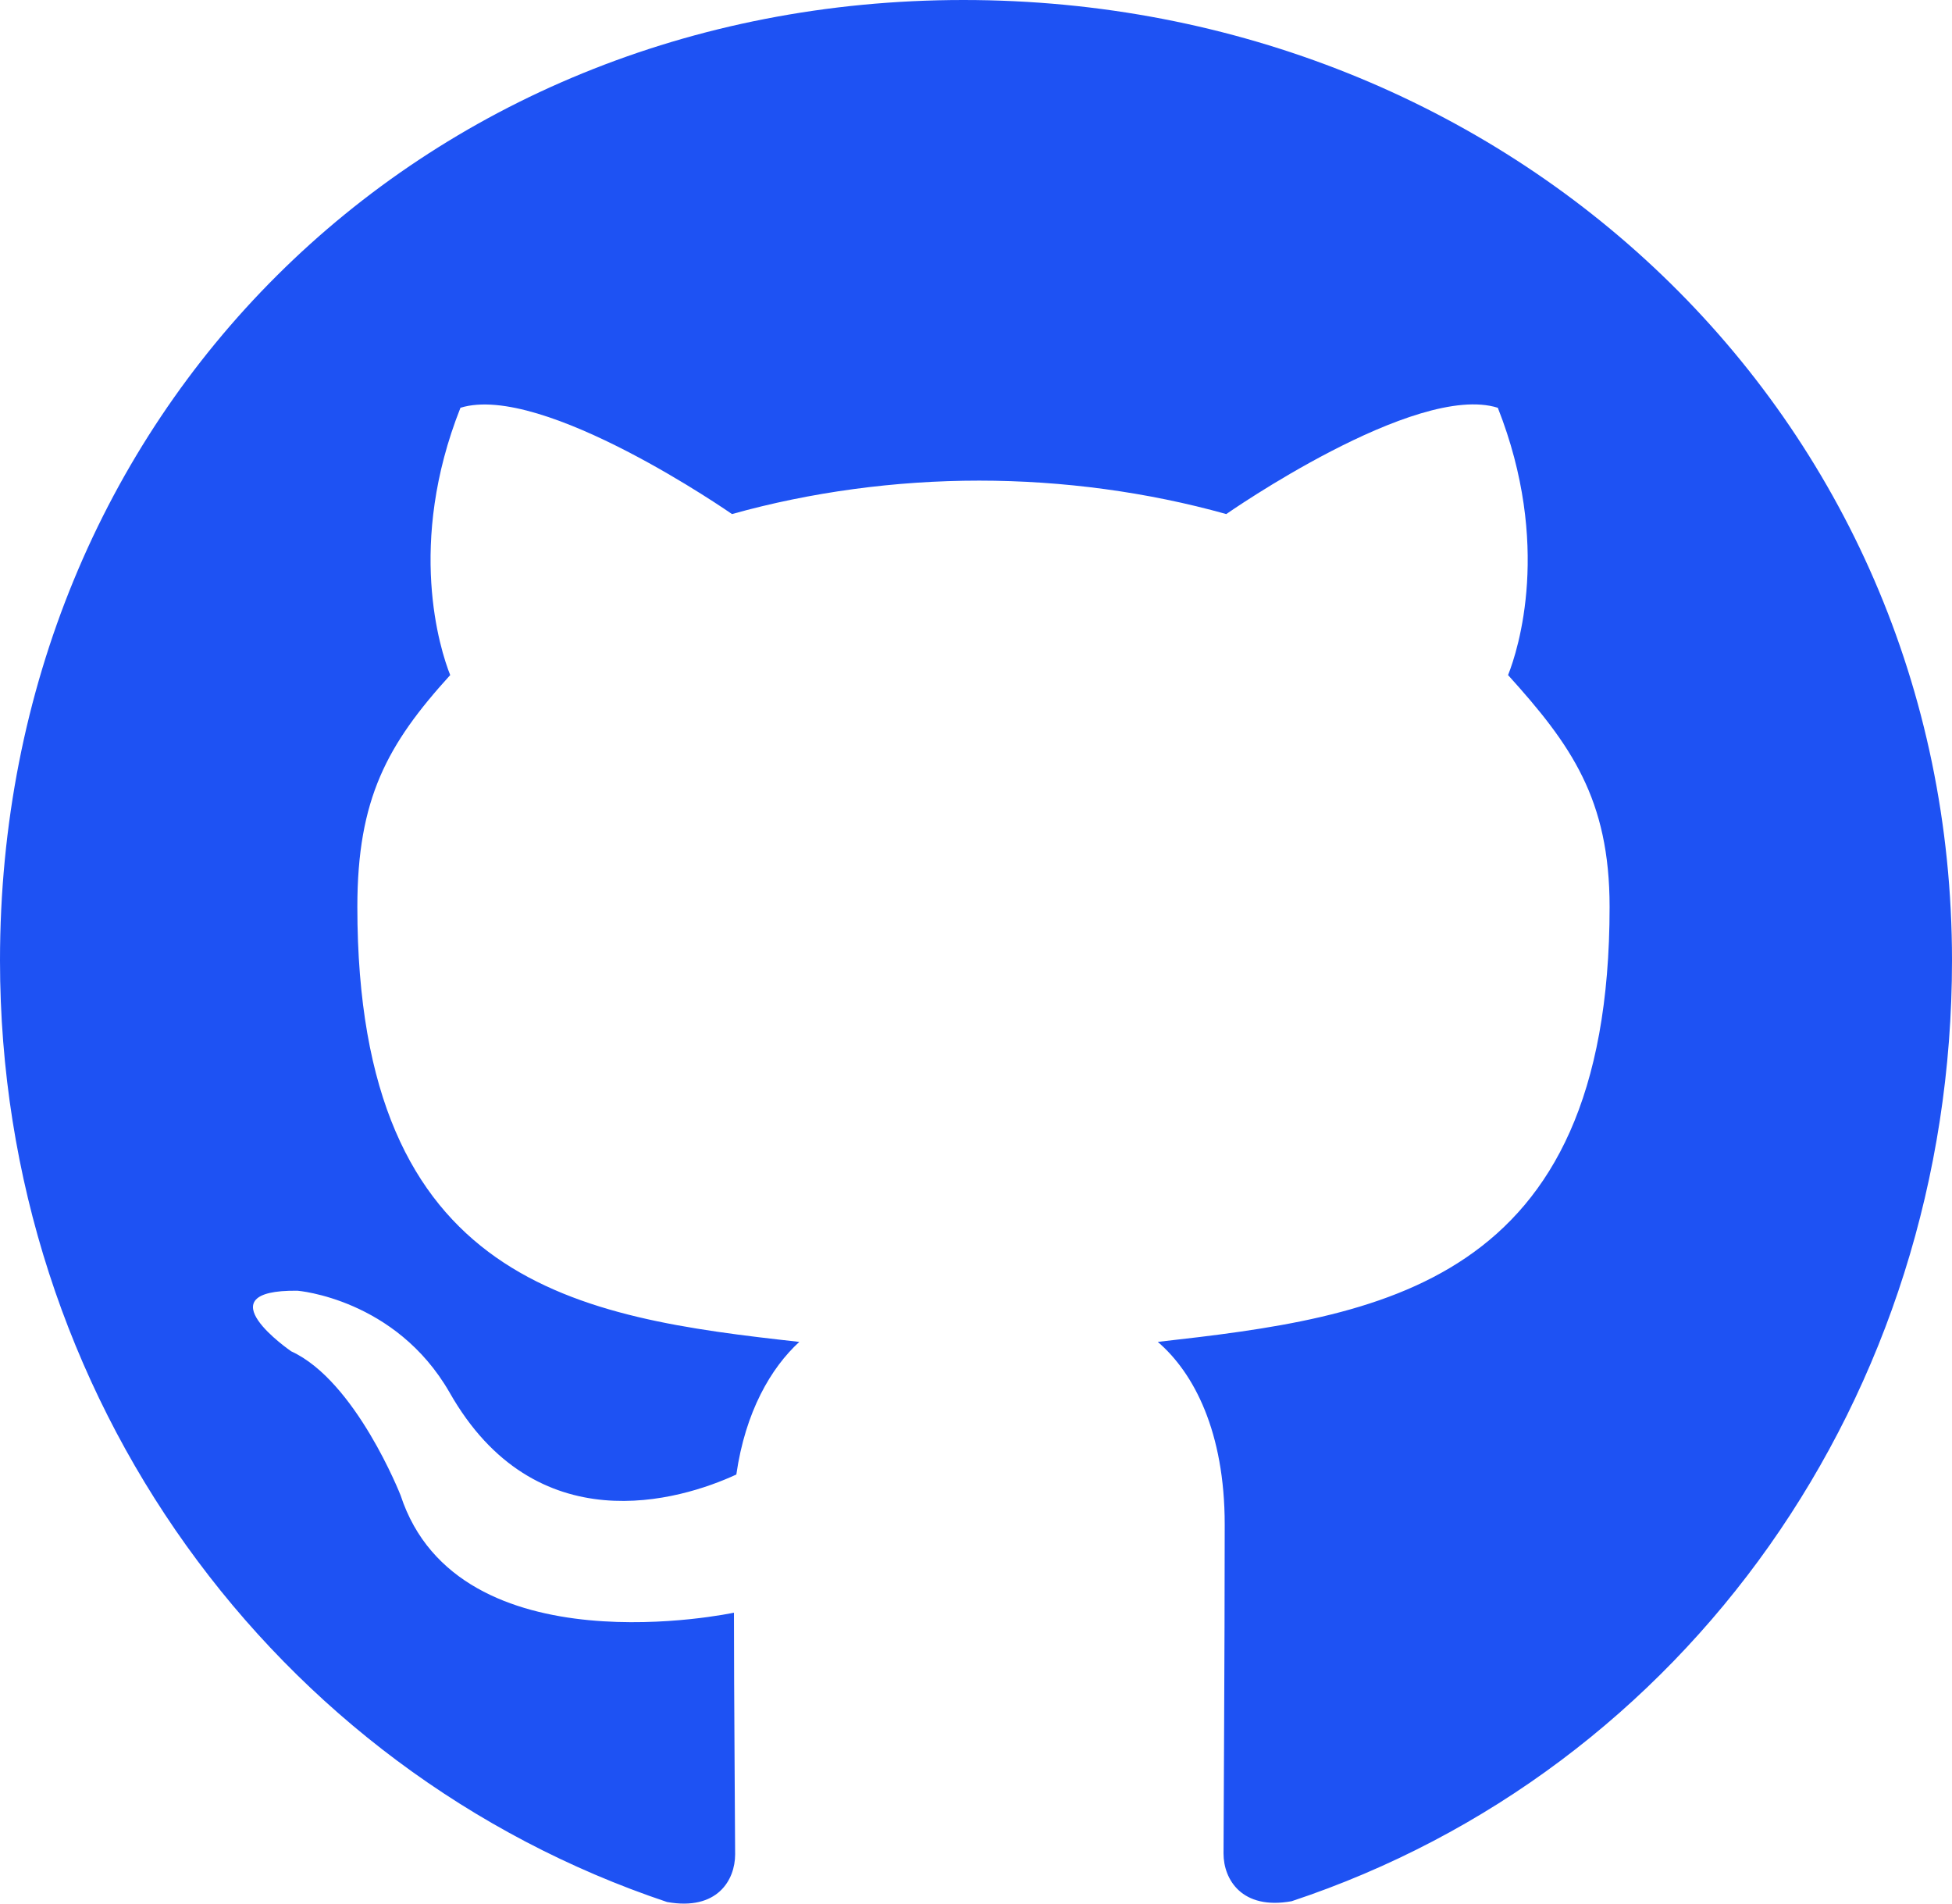 <?xml version="1.0" encoding="UTF-8"?><svg xmlns="http://www.w3.org/2000/svg" viewBox="0 0 69.75 68.007"><defs><style>.d{fill:#1e52f3;}</style></defs><g id="a"/><g id="b"><g id="c"><path class="d" d="M69.75,34.312c0,15.596-9.534,28.94-23.597,33.609-1.786,.323-2.433-.787-2.433-1.701,0-1.153,.042-7.018,.042-11.757,0-3.305-1.097-5.414-2.391-6.524,7.86-.887,16.144-1.969,16.144-15.539,0-3.854-1.378-5.794-3.628-8.283,.365-.914,1.561-4.669-.366-9.549-2.938-.928-9.703,3.797-9.703,3.797-2.812-.787-5.836-1.195-8.831-1.195s-6.019,.408-8.831,1.195c0,0-6.765-4.711-9.703-3.797-1.927,4.866-.731,8.635-.366,9.549-2.25,2.475-3.318,4.416-3.318,8.283,0,13.527,7.932,14.667,15.792,15.539-1.012,.928-1.926,2.488-2.25,4.738-2.011,.929-7.172,2.489-10.251-2.938-1.927-3.347-5.429-3.628-5.429-3.628-3.445-.043-.225,2.165-.225,2.165,2.306,1.055,3.909,5.147,3.909,5.147,2.067,6.3,11.911,4.19,11.911,4.19,0,2.953,.042,7.763,.042,8.634,0,.914-.633,2.025-2.433,1.702C9.815,63.253,0,49.908,0,34.312,0,14.808,14.92,0,34.425,0s35.325,14.808,35.325,34.312Z"/></g></g></svg>